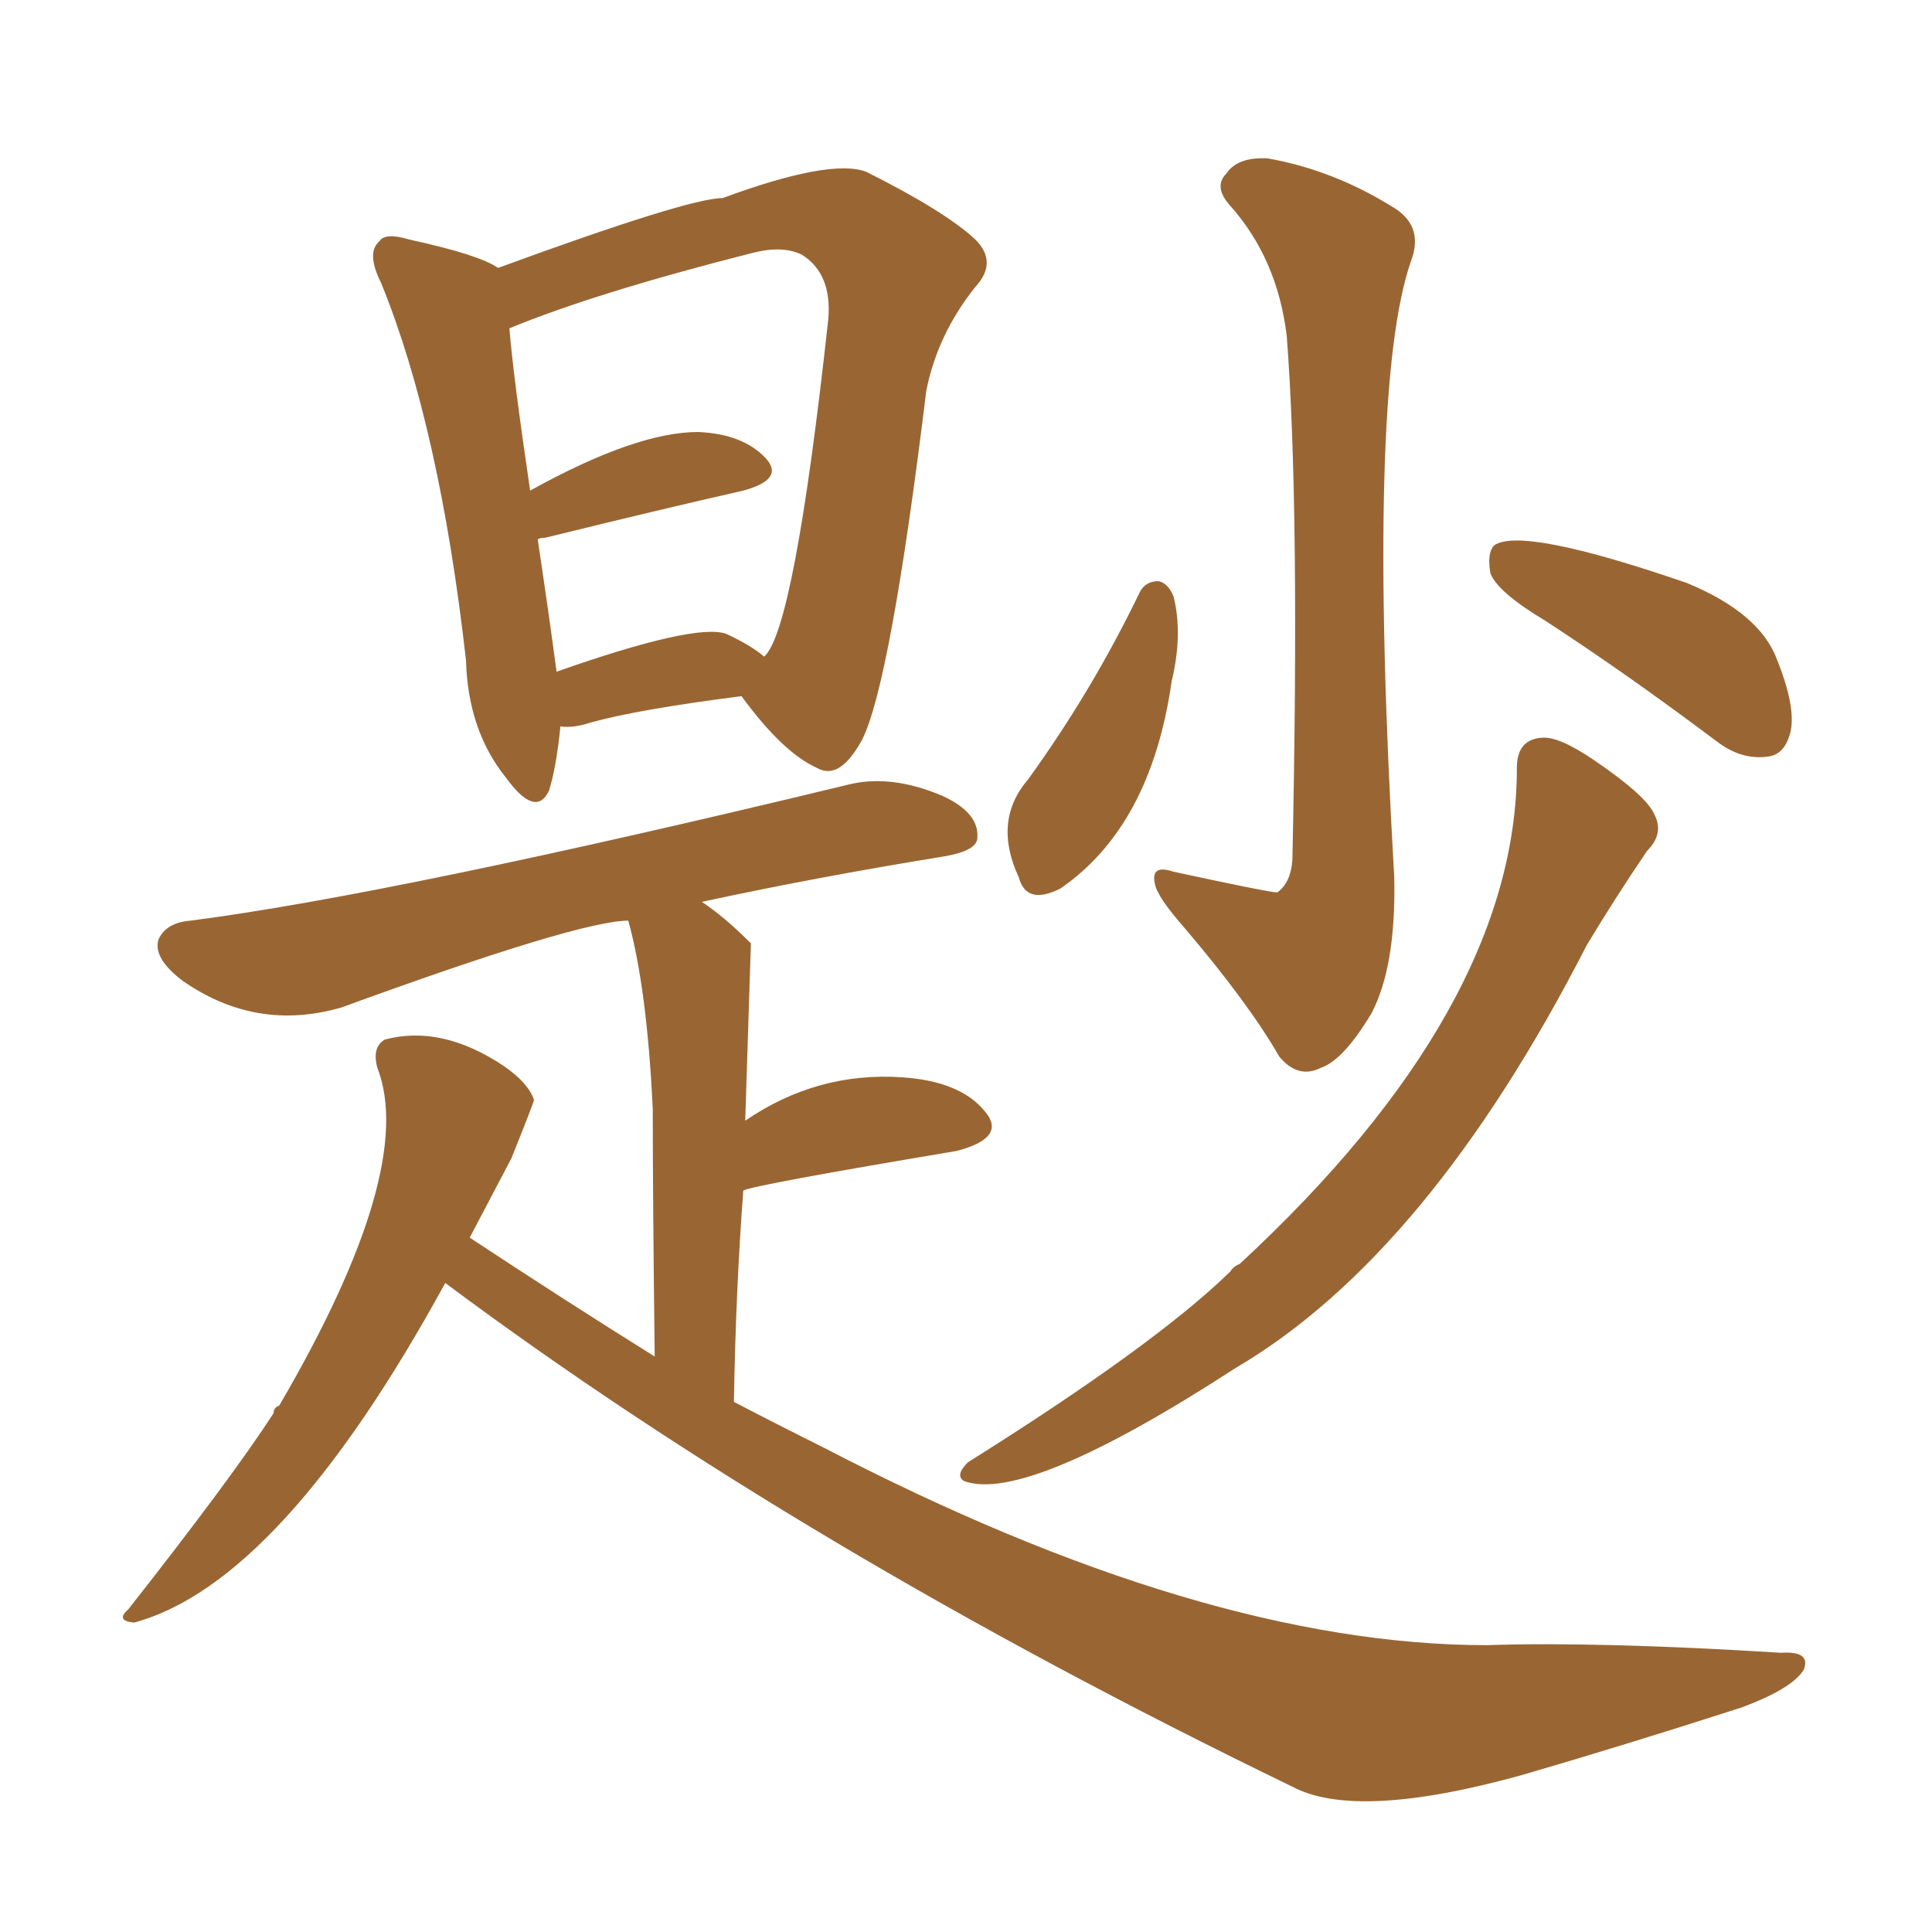 <svg xmlns="http://www.w3.org/2000/svg" xmlns:xlink="http://www.w3.org/1999/xlink" width="150" height="150"><path fill="#996633" padding="10" d="M43.51 56.40L43.51 56.40Q43.21 59.47 42.63 61.38L42.63 61.38Q41.60 63.57 39.26 60.35L39.26 60.35Q36.33 56.69 36.18 51.27L36.18 51.27Q34.13 33.11 29.59 21.97L29.59 21.97Q28.42 19.63 29.44 18.75L29.44 18.75Q29.88 18.02 31.79 18.60L31.79 18.60Q37.21 19.78 38.67 20.80L38.67 20.80Q53.47 15.38 56.10 15.38L56.10 15.38Q64.45 12.30 67.24 13.33L67.24 13.33Q73.39 16.41 75.73 18.60L75.73 18.60Q77.49 20.36 75.73 22.27L75.73 22.27Q72.80 25.93 71.92 30.32L71.92 30.32Q69.14 53.03 66.94 57.42L66.94 57.42Q65.19 60.64 63.43 59.62L63.43 59.62Q60.79 58.45 57.57 54.05L57.57 54.05Q49.51 55.08 45.85 56.10L45.85 56.10Q44.53 56.54 43.51 56.40ZM56.40 49.22L56.40 49.22Q58.30 50.10 59.33 50.98L59.33 50.98Q61.67 48.93 64.31 24.76L64.31 24.76Q64.60 21.24 62.26 19.78L62.26 19.78Q60.79 19.04 58.45 19.63L58.45 19.63Q46.29 22.71 39.55 25.49L39.55 25.49Q39.84 29.15 41.16 38.09L41.16 38.09Q49.37 33.54 54.20 33.54L54.20 33.54Q57.71 33.69 59.47 35.60L59.47 35.60Q60.94 37.21 57.71 38.09L57.71 38.09Q51.27 39.55 42.33 41.75L42.33 41.75Q41.89 41.75 41.75 41.89L41.75 41.89Q42.63 47.75 43.21 52.15L43.21 52.15Q54.05 48.34 56.40 49.22ZM34.57 99.61L34.57 99.61Q21.83 122.90 10.40 125.98L10.40 125.98Q8.94 125.83 9.96 124.95L9.96 124.95Q18.02 114.70 21.24 109.72L21.24 109.72Q21.24 109.28 21.68 109.13L21.68 109.13Q32.37 90.82 29.30 82.91L29.30 82.91Q28.86 81.30 29.88 80.71L29.88 80.71Q34.28 79.54 39.11 82.76L39.11 82.76Q41.02 84.08 41.46 85.40L41.46 85.40Q41.46 85.55 39.70 89.94L39.70 89.94Q37.94 93.31 36.47 96.09L36.47 96.09Q43.80 100.93 50.83 105.32L50.83 105.32Q50.68 92.87 50.68 86.13L50.68 86.13Q50.24 76.76 48.78 71.48L48.78 71.48Q44.97 71.48 26.51 78.22L26.51 78.22Q19.92 80.13 14.21 76.17L14.21 76.17Q11.87 74.41 12.30 72.95L12.30 72.95Q12.89 71.63 14.79 71.48L14.79 71.48Q30.62 69.43 65.77 60.94L65.77 60.94Q69.14 60.06 73.24 61.82L73.24 61.82Q76.03 63.13 75.88 65.04L75.88 65.04Q75.88 66.06 73.24 66.50L73.24 66.50Q63.28 68.12 54.49 70.02L54.49 70.02Q56.25 71.19 58.15 73.10L58.15 73.10Q58.15 73.10 58.30 73.24L58.30 73.24Q58.30 73.39 57.86 87.01L57.86 87.01Q63.43 83.20 70.02 83.64L70.02 83.64Q74.56 83.94 76.46 86.28L76.46 86.28Q78.22 88.33 74.27 89.36L74.27 89.36Q58.59 91.99 57.71 92.43L57.71 92.43Q57.13 100.05 56.98 108.84L56.98 108.84Q60.35 110.60 63.87 112.35L63.87 112.35Q93.46 127.73 115.43 127.73L115.43 127.73Q124.07 127.44 138.28 128.32L138.28 128.32Q140.63 128.17 140.04 129.64L140.04 129.64Q139.16 131.10 135.21 132.57L135.21 132.57Q126.12 135.50 118.07 137.84L118.07 137.84Q105.32 141.36 100.34 138.72L100.34 138.72Q62.26 120.26 34.57 99.61ZM99.90 26.07L99.90 26.07Q99.17 20.07 95.51 15.97L95.51 15.97Q94.19 14.50 95.21 13.48L95.21 13.48Q96.09 12.16 98.44 12.30L98.44 12.30Q103.42 13.18 107.96 15.97L107.96 15.97Q110.60 17.43 109.57 20.21L109.57 20.21Q106.05 30.18 108.25 68.12L108.25 68.12Q108.40 75 106.49 78.66L106.49 78.66Q104.30 82.32 102.54 82.91L102.54 82.91Q100.78 83.79 99.32 82.03L99.32 82.03Q96.97 77.93 91.99 72.07L91.99 72.07Q89.79 69.58 89.65 68.55L89.65 68.55Q89.36 67.09 91.11 67.68L91.11 67.68Q98.58 69.29 99.17 69.29L99.17 69.29Q100.20 68.55 100.34 66.80L100.34 66.80Q100.93 39.40 99.90 26.07ZM88.48 46.00L88.48 46.00Q88.92 45.12 89.94 45.12L89.94 45.12Q90.67 45.26 91.11 46.29L91.11 46.29Q91.85 49.22 90.97 52.88L90.97 52.88Q89.36 64.16 82.32 68.99L82.32 68.99Q79.69 70.31 79.10 68.12L79.10 68.12Q77.05 63.72 79.83 60.50L79.83 60.50Q84.81 53.61 88.48 46.00ZM119.97 48.19L119.97 48.19Q116.31 46.00 115.72 44.53L115.72 44.53Q115.43 42.92 116.02 42.33L116.02 42.33Q118.21 40.87 130.96 45.26L130.96 45.26Q136.67 47.61 137.99 51.27L137.99 51.27Q139.45 54.93 139.01 56.84L139.01 56.84Q138.57 58.59 137.26 58.74L137.26 58.74Q135.21 59.03 133.30 57.57L133.30 57.57Q126.27 52.29 119.97 48.19ZM117.77 59.62L117.77 59.62L117.77 59.62Q117.77 57.42 119.68 57.28L119.68 57.28Q121.00 57.13 123.78 59.03L123.78 59.03Q127.88 61.82 128.47 63.28L128.47 63.28Q129.20 64.75 127.88 66.06L127.88 66.06Q125.39 69.73 123.19 73.39L123.19 73.39Q110.89 97.41 95.95 106.20L95.95 106.20Q79.69 116.75 74.85 114.99L74.85 114.99Q74.12 114.55 75.15 113.53L75.15 113.53Q89.65 104.44 95.51 98.73L95.51 98.73Q95.80 98.29 96.24 98.14L96.24 98.14Q117.77 78.22 117.77 59.62Z"/></svg>